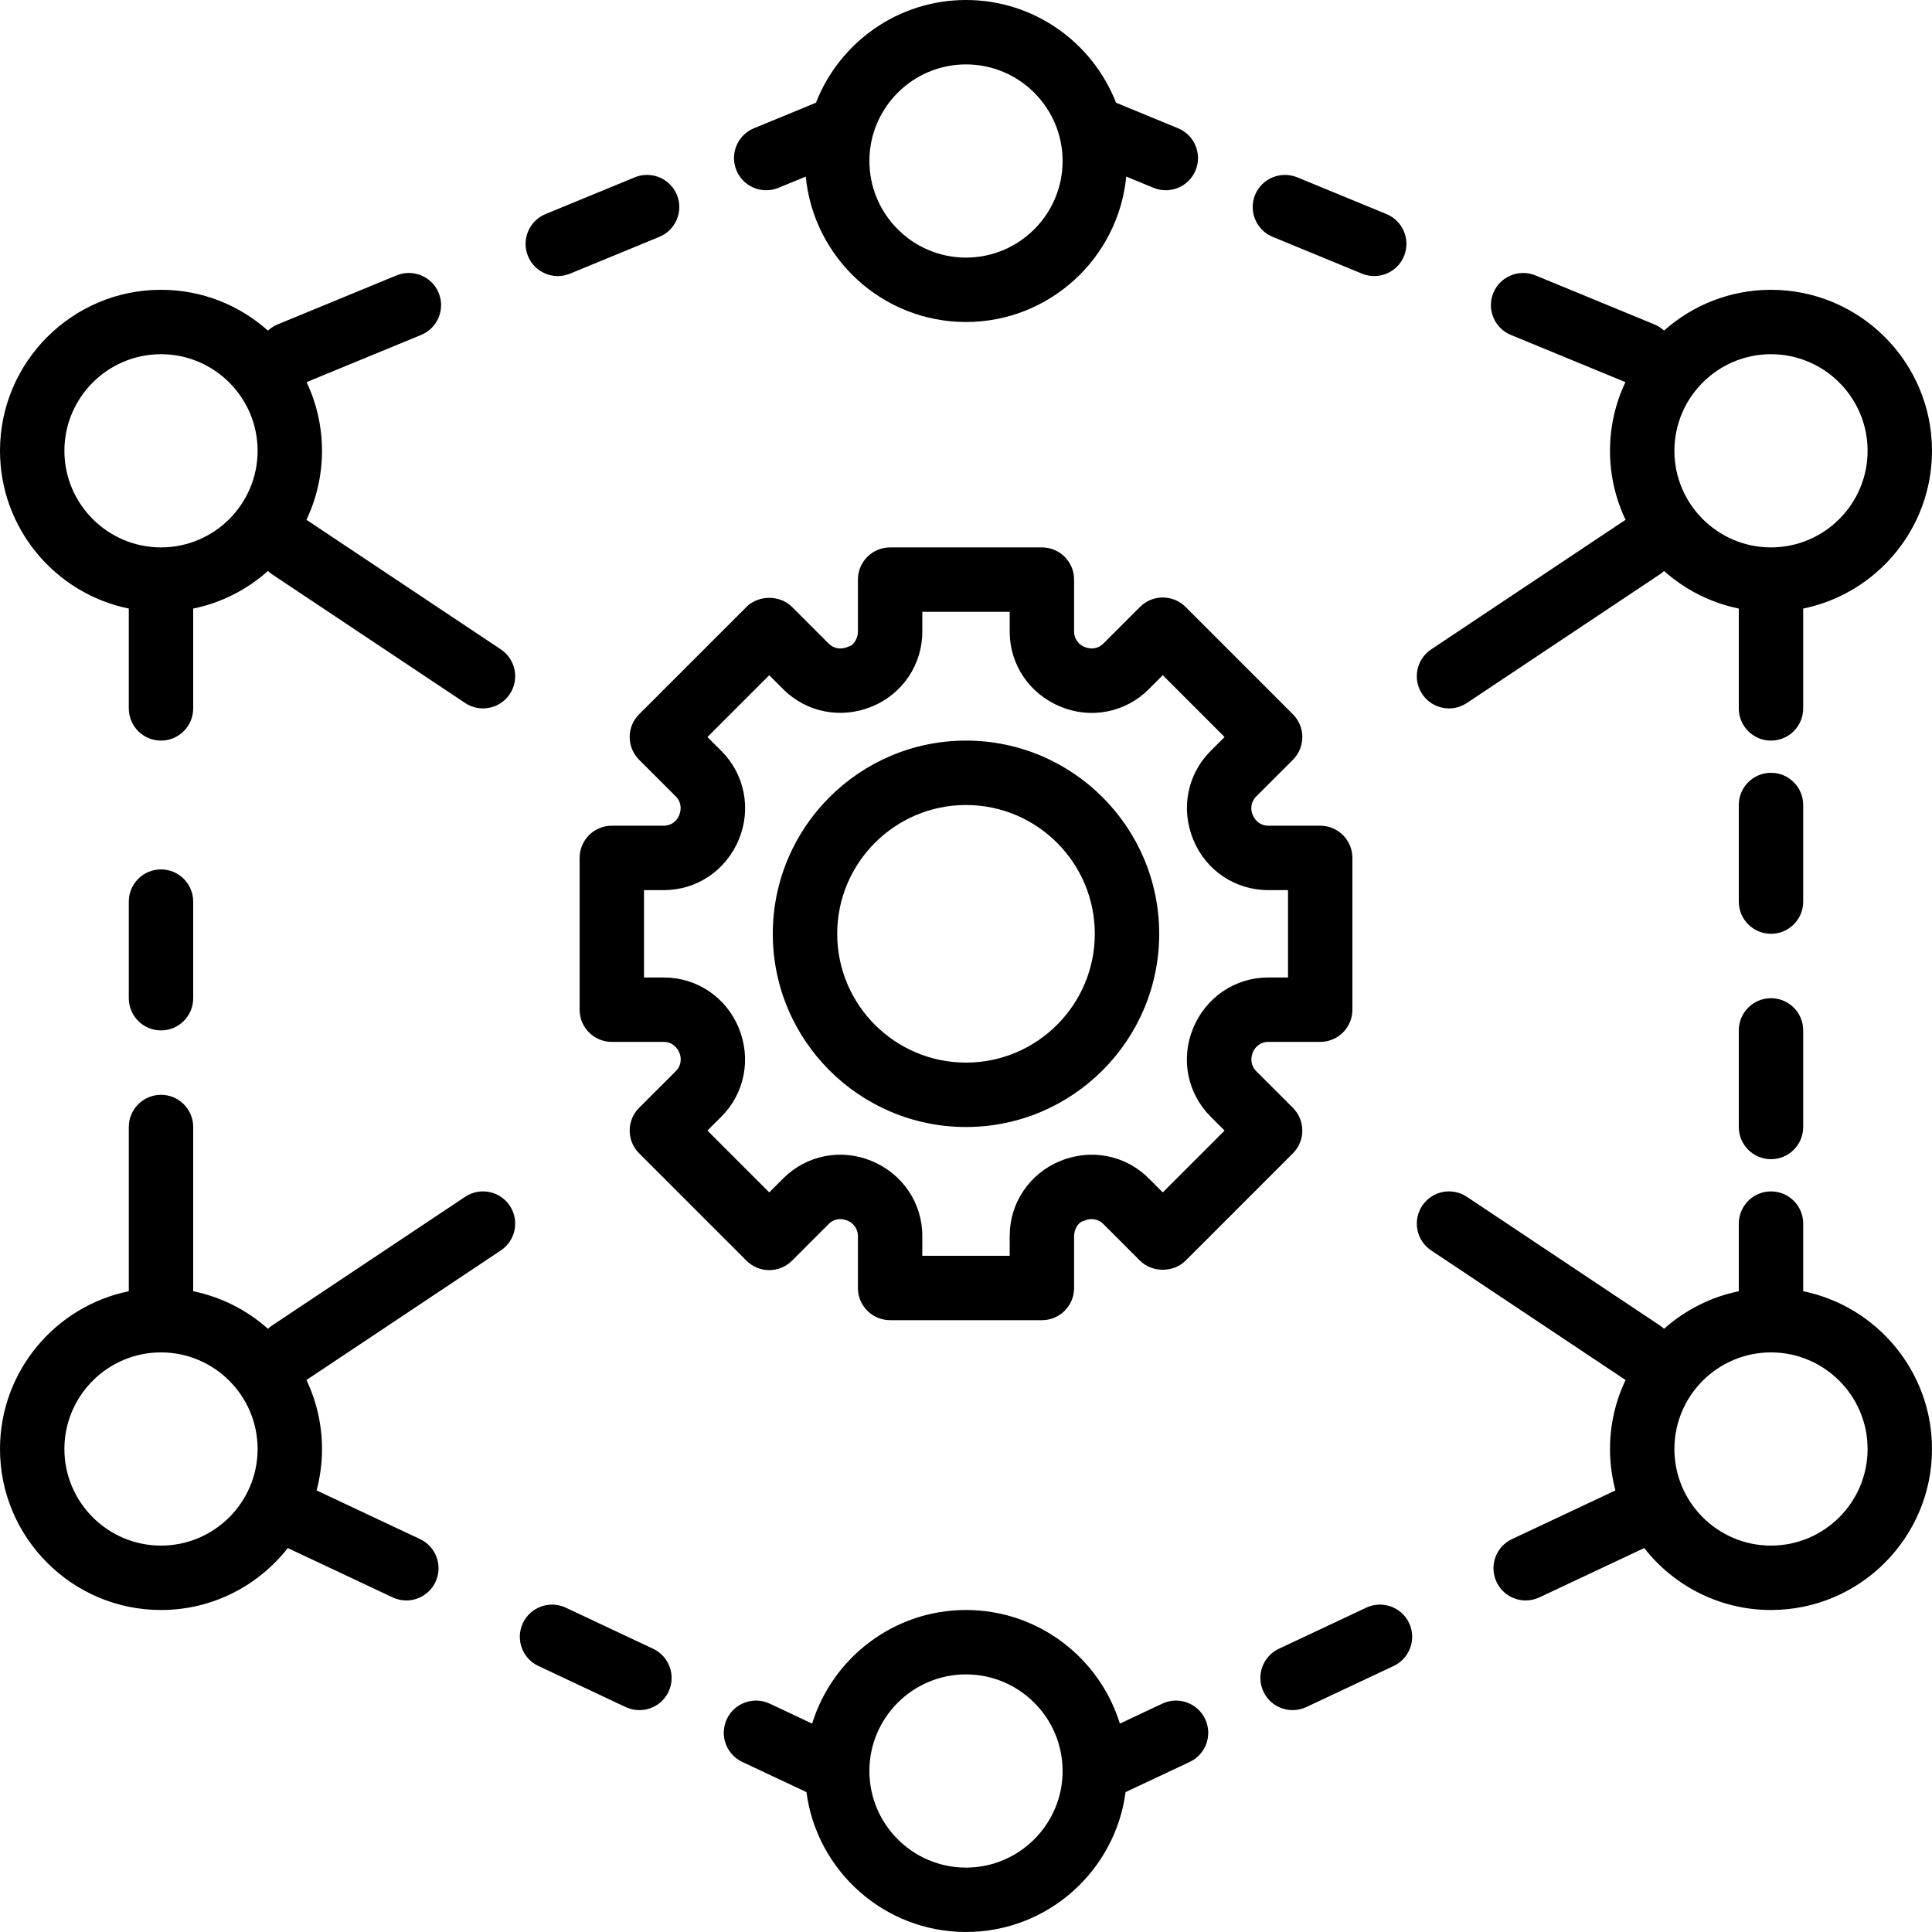 <?xml version="1.0" encoding="iso-8859-1"?>
<!-- Uploaded to: SVG Repo, www.svgrepo.com, Generator: SVG Repo Mixer Tools -->
<svg fill="#000000" height="800px" width="800px" version="1.1" id="Layer_1" xmlns="http://www.w3.org/2000/svg" xmlns:xlink="http://www.w3.org/1999/xlink" 
	 viewBox="0 0 512 512" xml:space="preserve">
<g>
	<g>
		<g>
			<path d="M42.667,273.067c4.71,0,8.533-3.814,8.533-8.533v-25.6c0-4.719-3.823-8.533-8.533-8.533c-4.71,0-8.533,3.814-8.533,8.533
				v25.6C34.133,269.252,37.956,273.067,42.667,273.067z"/>
			<path d="M173.088,436.942l-23.159-10.897c-4.25-1.988-9.344-0.179-11.358,4.087c-2.005,4.267-0.171,9.353,4.087,11.358
				l23.159,10.906c1.178,0.546,2.415,0.802,3.635,0.802c3.2,0,6.272-1.809,7.723-4.898
				C179.18,444.033,177.354,438.947,173.088,436.942z"/>
			<path d="M469.333,264.533c-4.71,0-8.533,3.814-8.533,8.533v25.6c0,4.719,3.823,8.533,8.533,8.533s8.533-3.814,8.533-8.533v-25.6
				C477.867,268.348,474.044,264.533,469.333,264.533z"/>
			<path d="M477.867,213.333c0-4.719-3.823-8.533-8.533-8.533s-8.533,3.814-8.533,8.533v25.6c0,4.719,3.823,8.533,8.533,8.533
				s8.533-3.814,8.533-8.533V213.333z"/>
			<path d="M477.867,342.192v-17.925c0-4.719-3.823-8.533-8.533-8.533s-8.533,3.814-8.533,8.533v17.925
				c-7.505,1.529-14.295,5.04-19.81,9.953c-0.327-0.302-0.672-0.589-1.054-0.844l-51.2-34.133c-3.934-2.62-9.225-1.562-11.836,2.364
				c-2.611,3.925-1.553,9.216,2.364,11.836l51.2,34.133c0.11,0.073,0.227,0.123,0.339,0.19c-2.649,5.552-4.136,11.76-4.136,18.31
				c0,3.794,0.504,7.471,1.438,10.974l-27.419,12.903c-4.267,2.005-6.101,7.091-4.087,11.358c1.451,3.089,4.523,4.898,7.723,4.898
				c1.22,0,2.458-0.256,3.627-0.811l27.785-13.075c7.816,9.984,19.967,16.419,33.601,16.419C492.86,426.667,512,407.526,512,384
				C512,363.395,497.318,346.156,477.867,342.192z M469.333,409.6c-14.114,0-25.6-11.486-25.6-25.6s11.486-25.6,25.6-25.6
				s25.6,11.486,25.6,25.6S483.448,409.6,469.333,409.6z"/>
			<path d="M308.03,451.474l-11.253,5.299c-5.375-17.415-21.621-30.106-40.777-30.106s-35.402,12.691-40.777,30.106l-11.253-5.299
				c-4.25-1.988-9.353-0.171-11.349,4.096c-2.014,4.267-0.179,9.344,4.088,11.358l17.004,8C216.462,495.818,234.371,512,256,512
				c21.629,0,39.538-16.182,42.288-37.072l17.004-8c4.267-2.014,6.101-7.091,4.087-11.358
				C317.374,451.303,312.271,449.486,308.03,451.474z M256,494.933c-14.114,0-25.6-11.486-25.6-25.6s11.486-25.6,25.6-25.6
				s25.6,11.486,25.6,25.6S270.114,494.933,256,494.933z"/>
			<path d="M362.072,426.045l-23.159,10.897c-4.267,2.005-6.093,7.091-4.087,11.358c1.451,3.089,4.523,4.898,7.723,4.898
				c1.22,0,2.458-0.256,3.635-0.802l23.159-10.906c4.258-2.005,6.093-7.091,4.087-11.358
				C371.424,425.865,366.33,424.048,362.072,426.045z"/>
			<path d="M337.26,62.764l23.672,9.754c1.067,0.435,2.167,0.64,3.251,0.64c3.354,0,6.537-1.988,7.893-5.282
				c1.792-4.361-0.282-9.344-4.642-11.145l-23.672-9.745c-4.352-1.766-9.344,0.29-11.145,4.642
				C330.825,55.98,332.908,60.964,337.26,62.764z"/>
			<path d="M203.054,50.417c1.084,0,2.185-0.205,3.243-0.64l7.24-2.981c2.084,21.596,20.33,38.538,42.463,38.538
				c22.133,0,40.38-16.942,42.463-38.538l7.24,2.981c1.058,0.435,2.159,0.64,3.243,0.64c3.354,0,6.537-1.988,7.893-5.282
				c1.792-4.361-0.282-9.344-4.642-11.145l-16.436-6.768C289.559,11.31,274.08,0,256,0c-18.08,0-33.559,11.31-39.761,27.222
				l-16.436,6.768c-4.361,1.801-6.434,6.784-4.642,11.145C196.518,48.428,199.701,50.417,203.054,50.417z M256,17.067
				c14.114,0,25.6,11.486,25.6,25.6s-11.486,25.6-25.6,25.6s-25.6-11.486-25.6-25.6S241.886,17.067,256,17.067z"/>
			<path d="M147.818,73.158c1.084,0,2.185-0.205,3.251-0.64l23.671-9.754c4.352-1.801,6.434-6.784,4.642-11.136
				c-1.801-4.361-6.793-6.417-11.145-4.642l-23.671,9.745c-4.361,1.801-6.434,6.784-4.642,11.145
				C141.281,71.17,144.464,73.158,147.818,73.158z"/>
			<path d="M132.736,172.1l-51.2-34.133c-0.109-0.073-0.223-0.133-0.335-0.2c2.646-5.549,4.132-11.754,4.132-18.3
				c0-6.507-1.47-12.676-4.086-18.2l30.364-12.51c4.361-1.801,6.434-6.784,4.642-11.136c-1.792-4.361-6.801-6.426-11.145-4.642
				L73.552,85.975c-0.969,0.4-1.817,0.964-2.542,1.636C63.467,80.893,53.538,76.8,42.667,76.8C19.14,76.8,0,95.94,0,119.467
				c0,20.605,14.682,37.844,34.133,41.808v26.459c0,4.719,3.823,8.533,8.533,8.533c4.71,0,8.533-3.814,8.533-8.533v-26.459
				c7.505-1.529,14.295-5.04,19.81-9.953c0.327,0.302,0.672,0.589,1.054,0.845l51.2,34.133c1.459,0.964,3.106,1.434,4.727,1.434
				c2.756,0,5.461-1.331,7.108-3.797C137.711,180.011,136.653,174.72,132.736,172.1z M42.667,145.067
				c-14.114,0-25.6-11.486-25.6-25.6s11.486-25.6,25.6-25.6s25.6,11.486,25.6,25.6S56.781,145.067,42.667,145.067z"/>
			<path d="M384.009,187.733c1.621,0,3.268-0.469,4.727-1.434l51.2-34.133c0.382-0.255,0.727-0.542,1.054-0.845
				c5.515,4.913,12.305,8.423,19.81,9.953v26.459c0,4.719,3.823,8.533,8.533,8.533s8.533-3.814,8.533-8.533v-26.459
				C497.318,157.31,512,140.071,512,119.467C512,95.94,492.86,76.8,469.333,76.8c-10.871,0-20.801,4.093-28.343,10.811
				c-0.726-0.672-1.574-1.236-2.542-1.636l-31.556-12.996c-4.352-1.775-9.353,0.29-11.145,4.642s0.282,9.335,4.642,11.136
				l30.364,12.51c-2.616,5.524-4.086,11.693-4.086,18.2c0,6.546,1.486,12.751,4.132,18.301c-0.111,0.067-0.225,0.127-0.335,0.2
				l-51.2,34.133c-3.917,2.62-4.975,7.91-2.364,11.836C378.547,186.402,381.252,187.733,384.009,187.733z M469.333,93.867
				c14.114,0,25.6,11.486,25.6,25.6s-11.486,25.6-25.6,25.6s-25.6-11.486-25.6-25.6S455.219,93.867,469.333,93.867z"/>
			<path d="M123.264,317.167l-51.2,34.133c-0.382,0.255-0.728,0.542-1.054,0.845c-5.515-4.913-12.305-8.423-19.81-9.953v-43.525
				c0-4.719-3.823-8.533-8.533-8.533c-4.71,0-8.533,3.814-8.533,8.533v43.525C14.682,346.156,0,363.395,0,384
				c0,23.526,19.14,42.667,42.667,42.667c13.633,0,25.784-6.435,33.601-16.419l27.785,13.075c1.169,0.555,2.406,0.811,3.627,0.811
				c3.2,0,6.272-1.809,7.723-4.898c2.014-4.267,0.179-9.353-4.087-11.358l-27.419-12.903c0.934-3.504,1.438-7.181,1.438-10.974
				c0-6.55-1.487-12.758-4.136-18.31c0.112-0.067,0.229-0.117,0.339-0.19l51.2-34.133c3.917-2.62,4.975-7.91,2.364-11.836
				C132.471,315.605,127.181,314.547,123.264,317.167z M42.667,409.6c-14.114,0-25.6-11.486-25.6-25.6s11.486-25.6,25.6-25.6
				s25.6,11.486,25.6,25.6S56.781,409.6,42.667,409.6z"/>
			<path d="M336.052,276.113h13.815c4.71,0,8.533-3.814,8.533-8.533v-40.226c0-4.719-3.823-8.533-8.533-8.533h-13.815
				c-1.758,0-3.345-1.075-4.104-2.927c-0.683-1.664-0.324-3.533,0.913-4.779l9.771-9.762c3.328-3.337,3.328-8.738,0-12.066
				l-28.45-28.45c-1.596-1.604-3.772-2.5-6.033-2.5c-2.261,0-4.429,0.896-6.033,2.5l-9.762,9.762
				c-1.246,1.246-3.132,1.604-4.941,0.853c-1.681-0.691-2.765-2.278-2.765-4.036V153.6c0-4.719-3.823-8.533-8.533-8.533h-40.226
				c-4.71,0-8.533,3.814-8.533,8.533v13.815c0,1.758-1.084,3.345-2.014,3.772c-0.256,0.077-0.666,0.222-0.913,0.333
				c-1.681,0.657-3.533,0.324-4.779-0.922l-9.762-9.762c-3.2-3.2-8.866-3.2-12.066,0l-28.45,28.45c-3.337,3.328-3.337,8.73,0,12.066
				l9.771,9.762c1.237,1.246,1.596,3.115,0.836,4.958c-0.683,1.673-2.27,2.748-4.028,2.748h-13.815c-4.71,0-8.533,3.814-8.533,8.533
				v40.226c0,4.719,3.823,8.533,8.533,8.533h13.815c1.758,0,3.345,1.075,4.105,2.927c0.683,1.664,0.324,3.533-0.913,4.779
				l-9.771,9.762c-3.337,3.337-3.337,8.738,0,12.066l28.45,28.45c1.596,1.604,3.763,2.5,6.033,2.5c2.261,0,4.429-0.896,6.033-2.5
				l9.762-9.762c1.237-1.254,3.115-1.621,4.941-0.853c1.681,0.691,2.765,2.278,2.765,4.036v13.815c0,4.719,3.823,8.533,8.533,8.533
				h40.226c4.71,0,8.533-3.814,8.533-8.533v-13.815c0-1.758,1.084-3.345,2.014-3.772c0.256-0.077,0.666-0.222,0.913-0.333
				c1.655-0.674,3.524-0.324,4.779,0.922l9.762,9.762c3.2,3.2,8.866,3.2,12.066,0l28.45-28.45c3.328-3.328,3.328-8.73,0-12.066
				l-9.771-9.762c-1.237-1.246-1.596-3.115-0.836-4.958C332.707,277.188,334.294,276.113,336.052,276.113z M320.794,295.885
				l3.738,3.729l-16.384,16.384l-3.729-3.729c-6.135-6.153-15.317-7.962-23.518-4.565c-8.09,3.337-13.321,11.11-13.321,19.814v5.282
				h-23.159v-5.282c0-8.704-5.231-16.478-13.474-19.866c-8.038-3.328-17.229-1.527-23.364,4.617l-3.729,3.729l-16.384-16.384
				l3.738-3.729c6.127-6.135,7.945-15.3,4.557-23.492c-3.319-8.107-11.093-13.346-19.814-13.346h-5.282v-23.159h5.282
				c8.721,0,16.495-5.24,19.874-13.483c3.328-8.055,1.51-17.22-4.617-23.356l-3.738-3.729l16.384-16.384l3.729,3.729
				c6.135,6.144,15.309,7.945,23.518,4.565c8.09-3.337,13.321-11.11,13.321-19.814v-5.282h23.159v5.282
				c0,8.704,5.231,16.478,13.474,19.866c8.055,3.337,17.229,1.536,23.364-4.617l3.729-3.729l16.384,16.384l-3.738,3.729
				c-6.135,6.135-7.945,15.3-4.557,23.492c3.319,8.107,11.093,13.346,19.814,13.346h5.282v23.159h-5.282
				c-8.721,0-16.495,5.24-19.874,13.483C312.85,280.585,314.659,289.749,320.794,295.885z"/>
			<path d="M256,196.267c-28.237,0-51.2,22.963-51.2,51.2s22.963,51.2,51.2,51.2s51.2-22.963,51.2-51.2S284.237,196.267,256,196.267
				z M256,281.6c-18.825,0-34.133-15.309-34.133-34.133s15.309-34.133,34.133-34.133c18.825,0,34.133,15.309,34.133,34.133
				S274.825,281.6,256,281.6z"/>
		</g>
	</g>
</g>
</svg>